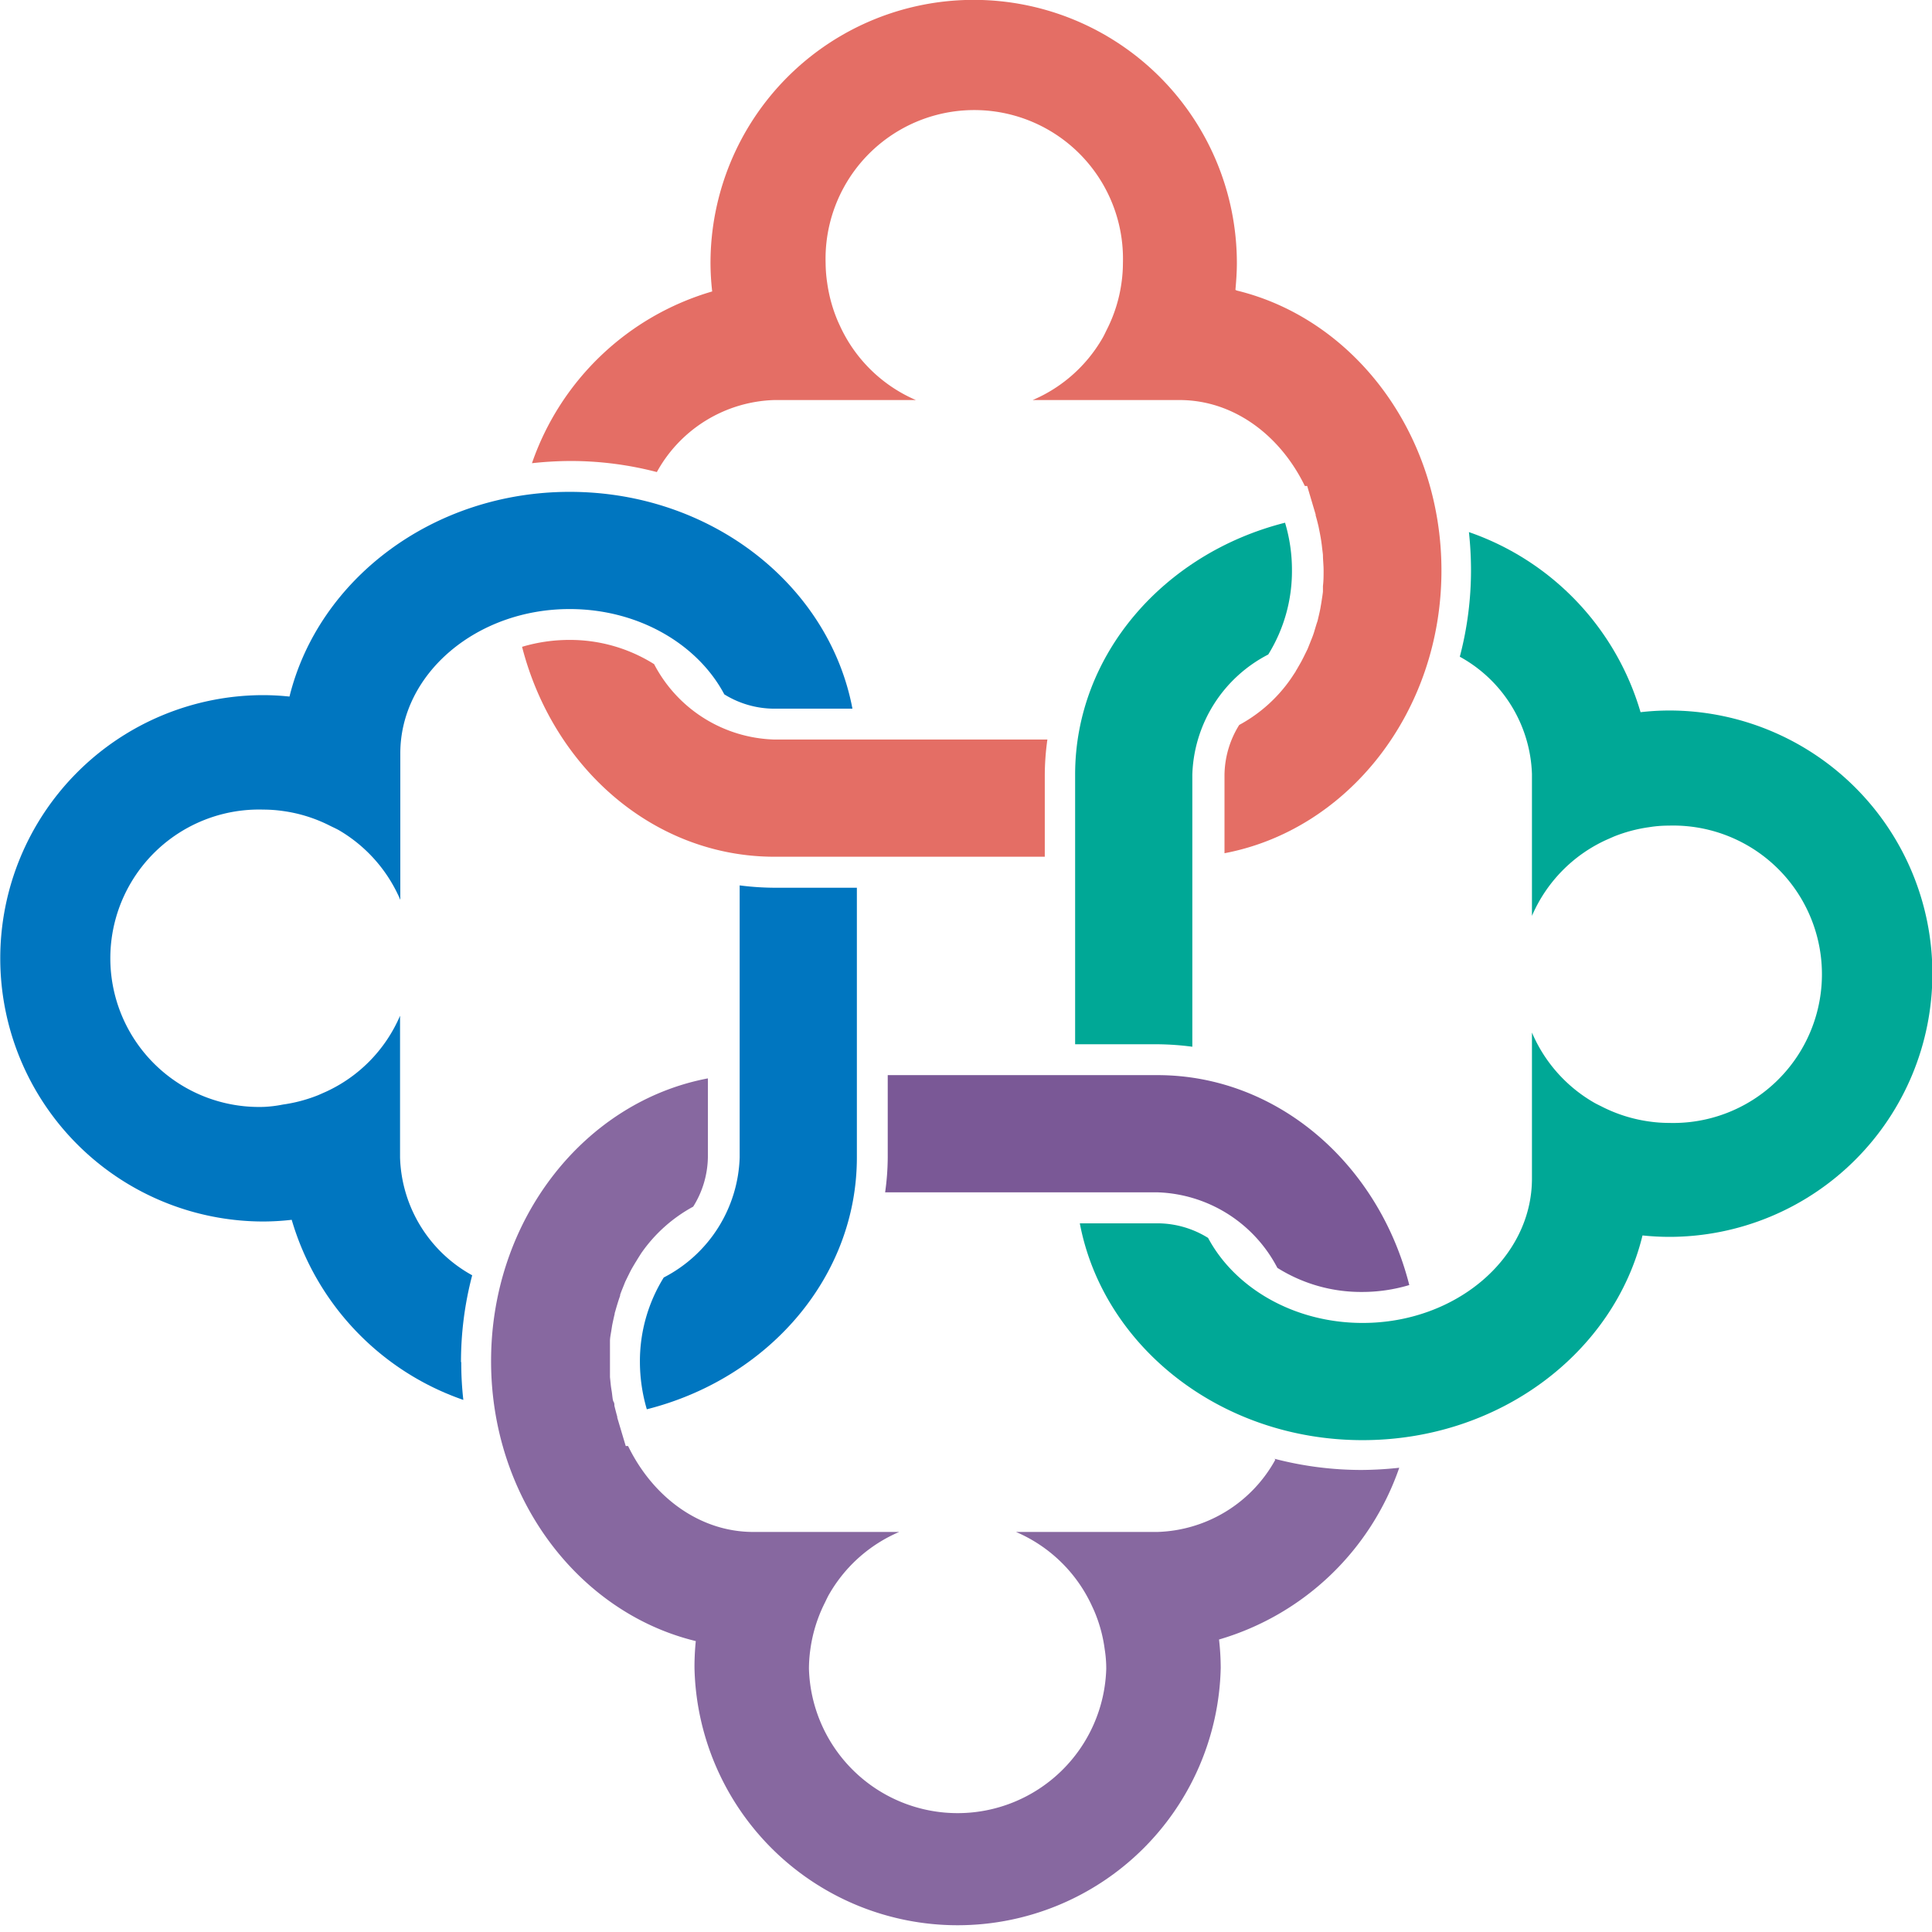 <svg id="svg10" xmlns="http://www.w3.org/2000/svg" xmlns:xlink="http://www.w3.org/1999/xlink" viewBox="0 0 148.36 148.36"><defs><style>.cls-1{fill:none;}.cls-2{clip-path:url(#clip-path);}.cls-3,.cls-4{fill:#e15f55;}.cls-3{fill-opacity:0.9;}.cls-4{fill-opacity:0.9;}.cls-5{fill:#00a896;}.cls-6,.cls-7{fill:#7a5896;}.cls-7{fill-opacity:0.9;}.cls-8{fill:#0076c0;}</style><clipPath id="clip-path" transform="translate(-233.77 0)"><rect class="cls-1" x="-52.86" y="-445.41" width="816" height="1056"/></clipPath></defs><g id="g18"><g id="g20"><g id="g72"><path id="path74" class="cls-3" d="M284,51a12.13,12.13,0,0,0-6.51-1.86,12.69,12.69,0,0,0-3.63.53C276.26,59,284,65.79,293.25,65.79H314V59.48a20,20,0,0,1,.2-2.69H293.25A10.76,10.76,0,0,1,284,51" transform="translate(-233.77 0)"/></g><g id="g76"><path id="path78" class="cls-4" d="M328.64,22.26c.06-.68.11-1.36.11-2.06a20.21,20.21,0,0,0-40.42,0,19.63,19.63,0,0,0,.13,2.18,20.81,20.81,0,0,0-13.84,13.19,28.06,28.06,0,0,1,2.91-.17,26.24,26.24,0,0,1,6.68.85,10.66,10.66,0,0,1,9-5.53H304.1a11.34,11.34,0,0,1-5.83-5.7c-.09-.19-.18-.39-.26-.59a11.63,11.63,0,0,1-.72-2.71h0a10.73,10.73,0,0,1-.12-1.51,11.42,11.42,0,1,1,22.83,0,10.73,10.73,0,0,1-.11,1.51h0a11.34,11.34,0,0,1-1.12,3.58c-.12.24-.23.49-.37.72h0a11.3,11.3,0,0,1-5.33,4.7h11.28c4.12,0,7.71,2.67,9.62,6.6l.18,0,.65,2.19a.64.64,0,0,1,0,.07c.08.27.15.55.22.84l.06.3c.05.25.1.5.14.77s.05.35.07.53.05.39.07.59c0,.39.05.79.05,1.19s0,.81-.05,1.2c0,.14,0,.26,0,.39s-.07.54-.11.81-.05.28-.07.42-.1.5-.16.75-.06.28-.11.42-.16.52-.24.78-.19.52-.29.77-.13.33-.2.5l-.3.61-.18.35-.35.61a.83.83,0,0,0-.09.16l-.33.5h0a11.44,11.44,0,0,1-4,3.6,7.4,7.4,0,0,0-1.13,3.85v6c9.46-1.79,16.66-10.82,16.66-21.71,0-10.53-6.73-19.32-15.72-21.5" transform="translate(-233.77 0)"/></g><g id="g80"><path id="path82" class="cls-5" d="M322.65,80.19a21.53,21.53,0,0,1,2.68.19V59.48a10.75,10.75,0,0,1,5.83-9.22,12.15,12.15,0,0,0,1.82-6.5,12.57,12.57,0,0,0-.53-3.62c-9.29,2.35-16.12,10.12-16.12,19.34V80.19Z" transform="translate(-233.77 0)"/></g><g id="g84"><path id="path86" class="cls-5" d="M361.92,54.56a19.59,19.59,0,0,0-2.17.13,20.82,20.82,0,0,0-13.18-13.83,27.72,27.72,0,0,1,.16,2.9,26.11,26.11,0,0,1-.86,6.67,10.68,10.68,0,0,1,5.54,9V70.33a11.34,11.34,0,0,1,5.7-5.83l.59-.26a11.5,11.5,0,0,1,2.71-.72v0a9.33,9.33,0,0,1,1.51-.12,11.42,11.42,0,1,1,0,22.83,10.62,10.62,0,0,1-1.51-.11v0a11.48,11.48,0,0,1-3.59-1.12c-.23-.12-.48-.23-.71-.37h0a11.32,11.32,0,0,1-4.7-5.34V90.51c0,6.11-5.85,11.08-13,11.08-5.28,0-9.82-2.69-11.87-6.53a7.39,7.39,0,0,0-3.85-1.12h-6c1.79,9.45,10.82,16.65,21.71,16.65,10.53,0,19.31-6.73,21.5-15.72a20,20,0,0,0,2.05.11,20.21,20.21,0,0,0,0-40.42" transform="translate(-233.77 0)"/></g><g id="g88"><path id="path90" class="cls-6" d="M301.94,88.88a19.77,19.77,0,0,1-.2,2.68h20.91a10.77,10.77,0,0,1,9.21,5.8,12.07,12.07,0,0,0,6.51,1.85,12.57,12.57,0,0,0,3.62-.53c-2.35-9.29-10.12-16.12-19.34-16.12H301.94Z" transform="translate(-233.77 0)"/></g><g id="g92"><path id="path94" class="cls-7" d="M331.7,112.1a10.7,10.7,0,0,1-9.05,5.54H311.79a11.32,11.32,0,0,1,5.84,5.7c.09.19.18.39.26.59a11.15,11.15,0,0,1,.71,2.71h0a9.42,9.42,0,0,1,.12,1.51,11.42,11.42,0,0,1-22.83,0,10.73,10.73,0,0,1,.11-1.51h0a11.34,11.34,0,0,1,1.12-3.58c.12-.25.23-.49.37-.72h0a11.34,11.34,0,0,1,5.33-4.7H291.62c-4.12,0-7.71-2.67-9.62-6.6l-.18,0-.65-2.18a.64.64,0,0,0,0-.07c-.08-.28-.15-.56-.22-.84,0-.11,0-.21-.07-.32s-.09-.5-.13-.75-.06-.37-.08-.55l-.06-.58c0-.39,0-.79,0-1.19s0-.81,0-1.22c0-.11,0-.23,0-.35,0-.29.07-.57.11-.85l.06-.38c.06-.29.12-.57.19-.86,0-.1.05-.19.07-.29.11-.38.22-.75.35-1.11l0-.07c.11-.32.25-.64.39-1l.21-.43c.09-.18.18-.37.28-.55s.19-.32.28-.48a2.39,2.39,0,0,0,.13-.21l.32-.51h0a11.57,11.57,0,0,1,4-3.59,7.34,7.34,0,0,0,1.13-3.85v-6c-9.46,1.79-16.65,10.82-16.65,21.71,0,10.53,6.73,19.32,15.72,21.5a19.88,19.88,0,0,0-.1,2.06,20.21,20.21,0,0,0,40.41,0,19.49,19.49,0,0,0-.13-2.18,20.83,20.83,0,0,0,13.84-13.19,28.06,28.06,0,0,1-2.91.17,26.56,26.56,0,0,1-6.67-.86" transform="translate(-233.77 0)"/></g><g id="g96"><path id="path98" class="cls-8" d="M269.17,104.6a26.11,26.11,0,0,1,.86-6.67,10.68,10.68,0,0,1-5.54-9.05V78a11.32,11.32,0,0,1-5.7,5.84l-.59.26a11.63,11.63,0,0,1-2.71.72v0A9.42,9.42,0,0,1,254,85a11.42,11.42,0,1,1,0-22.83,10.73,10.73,0,0,1,1.51.11v0a11.34,11.34,0,0,1,3.58,1.12c.24.12.49.23.72.36a11.37,11.37,0,0,1,4.7,5.34V57.85c0-6.11,5.85-11.08,13-11.08,5.29,0,9.84,2.7,11.88,6.55a7.3,7.3,0,0,0,3.84,1.1h6c-1.79-9.46-10.82-16.65-21.71-16.65C267,37.77,258.22,44.5,256,53.49a19.61,19.61,0,0,0-2-.11,20.21,20.21,0,1,0,0,40.42,19.59,19.59,0,0,0,2.17-.13,20.82,20.82,0,0,0,13.18,13.83,25.24,25.24,0,0,1-.16-2.9" transform="translate(-233.77 0)"/></g><g id="g100"><path id="path102" class="cls-8" d="M293.25,68.17a21.41,21.41,0,0,1-2.68-.18V88.88a10.75,10.75,0,0,1-5.83,9.22,12.19,12.19,0,0,0-1.83,6.5,12.93,12.93,0,0,0,.53,3.62c9.3-2.35,16.13-10.12,16.13-19.34V68.17Z" transform="translate(-233.77 0)"/></g></g></g></svg>